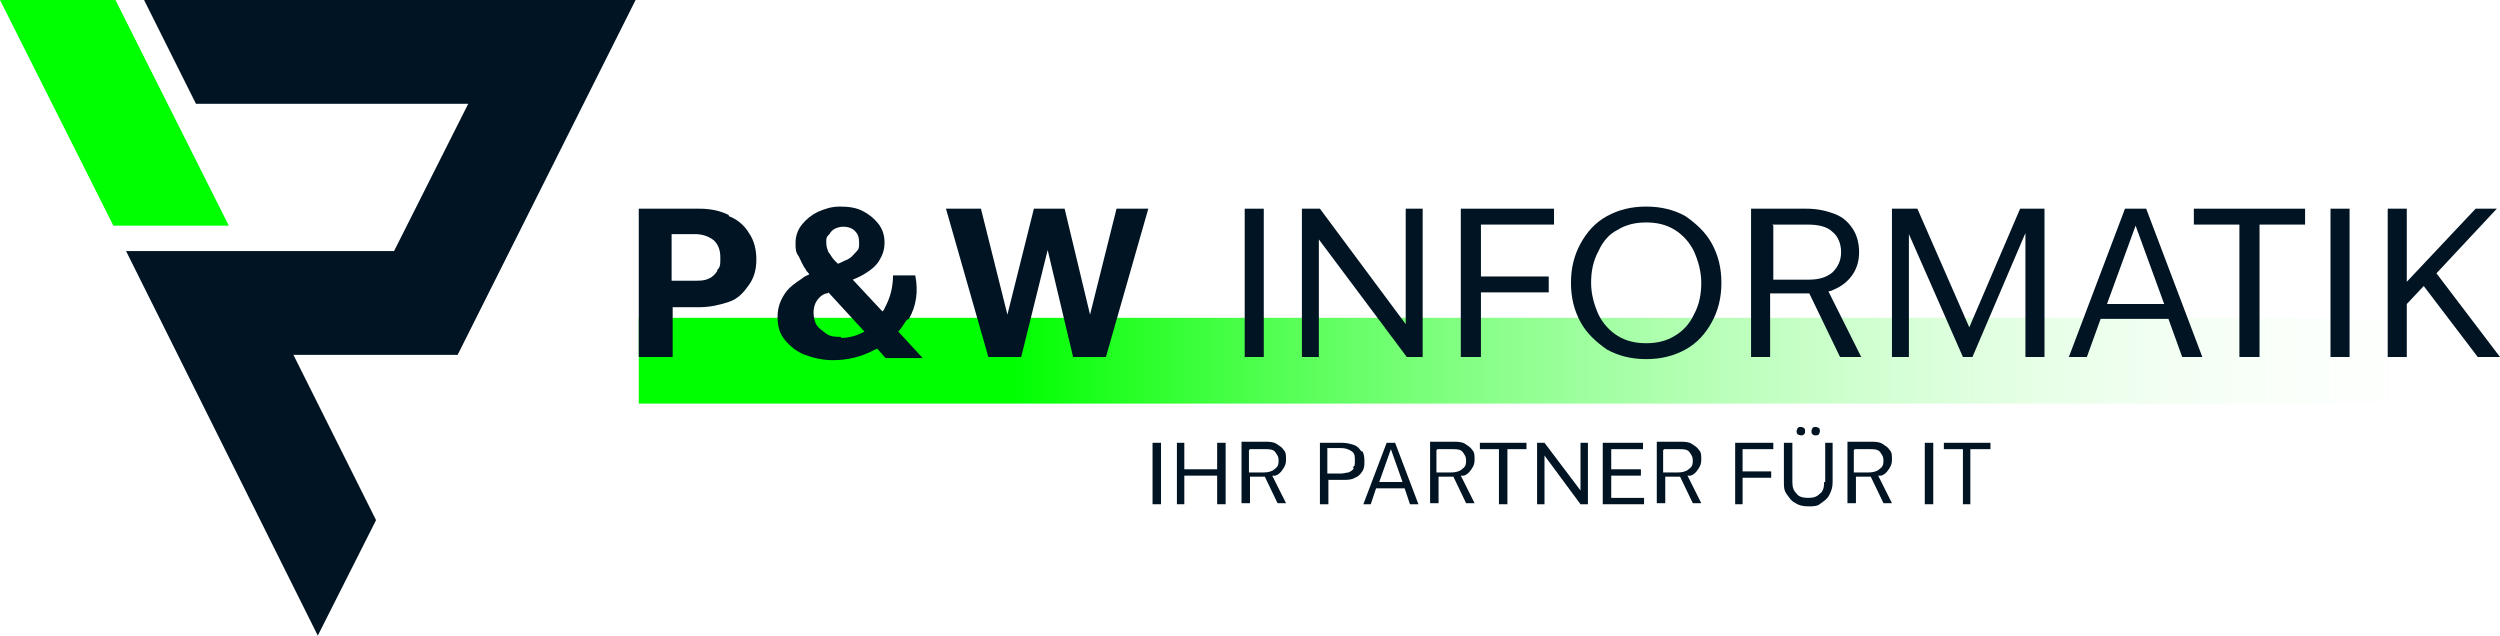 <?xml version="1.0" encoding="UTF-8"?> <svg xmlns="http://www.w3.org/2000/svg" xmlns:xlink="http://www.w3.org/1999/xlink" id="Layer_3_copy" data-name="Layer 3 copy" version="1.1" viewBox="0 0 236 60"><defs><style> .cls-1 { fill: lime; } .cls-1, .cls-2, .cls-3, .cls-4 { stroke-width: 0px; } .cls-1, .cls-3 { fill-rule: evenodd; } .cls-2 { fill: url(#linear-gradient); } .cls-3, .cls-4 { fill: #001423; } </style><linearGradient id="linear-gradient" x1="60.3" y1="34" x2="236.3" y2="34" gradientUnits="userSpaceOnUse"><stop offset=".2" stop-color="lime"></stop><stop offset="1" stop-color="#fff" stop-opacity="0"></stop></linearGradient></defs><rect class="cls-2" x="60.3" y="30" width="176" height="8.1"></rect><g><path class="cls-4" d="M68.8,20.3c-.8-.4-1.7-.6-2.8-.6h-5.7v14h3.2v-4.7h2.5c1,0,1.9-.2,2.8-.5s1.4-.9,1.9-1.6c.5-.7.7-1.5.7-2.4s-.2-1.8-.7-2.5c-.4-.7-1.1-1.3-1.9-1.6ZM67.7,25.6c-.2.3-.5.6-.8.7-.4.2-.8.2-1.3.2h-2.2v-4.4h2.2c.7,0,1.3.2,1.8.6.4.4.6.9.6,1.6s0,.9-.3,1.2Z"></path><path class="cls-4" d="M85.8,30.1c.7-1.2.9-2.6.6-4.1h-2.1c0,1.2-.3,2.2-.8,3.1,0,.1-.1.2-.2.3l-2.8-3c.5-.2.9-.4,1.2-.6.5-.3,1-.7,1.3-1.2.3-.5.5-1,.5-1.7s-.2-1.3-.6-1.8c-.4-.5-.9-.9-1.5-1.2-.6-.3-1.3-.4-2.1-.4s-1.4.2-2.1.5c-.6.3-1.1.7-1.5,1.2-.4.5-.6,1.1-.6,1.7s0,.9.3,1.3c.2.4.4.9.7,1.3,0,.1.2.2.3.4-.2.1-.5.2-.7.4-.6.4-1.2.8-1.6,1.4-.4.6-.7,1.3-.7,2.2s.2,1.6.7,2.2c.5.6,1.1,1.1,1.9,1.4.8.3,1.7.5,2.6.5,1.4,0,2.7-.3,4-1,0,0,.1,0,.2-.1l.8.9h3.5l-2.3-2.5c.3-.3.5-.7.8-1.1ZM78.3,22.1c.1-.2.3-.4.5-.5.2-.1.5-.2.8-.2.4,0,.8.1,1.1.4s.4.6.4,1.1,0,.6-.3.9-.4.5-.8.7c-.3.1-.6.3-.9.4-.1-.1-.2-.2-.3-.3-.3-.3-.4-.6-.6-.8-.1-.3-.2-.5-.2-.9s0-.5.2-.7ZM79.4,31.8c-.5,0-1,0-1.4-.3s-.7-.5-.9-.8-.3-.8-.3-1.2.1-.8.3-1.1c.2-.3.5-.6.9-.7,0,0,.2,0,.2-.1l3.4,3.7c-.7.4-1.5.6-2.2.6Z"></path><polygon class="cls-4" points="102.9 29.7 100.5 19.7 97.6 19.7 95.1 29.7 92.6 19.7 89.3 19.7 93.3 33.7 96.4 33.7 98.9 23.6 101.3 33.7 104.4 33.7 108.4 19.7 105.4 19.7 102.9 29.7"></polygon><rect class="cls-4" x="117.5" y="19.7" width="1.8" height="14"></rect><polygon class="cls-4" points="132.7 30.6 124.6 19.7 122.9 19.7 122.9 33.7 124.5 33.7 124.5 22.6 132.8 33.7 134.3 33.7 134.3 19.7 132.7 19.7 132.7 30.6"></polygon><polygon class="cls-4" points="137.9 33.7 139.8 33.7 139.8 27.6 146.2 27.6 146.2 26.1 139.8 26.1 139.8 21.2 146.7 21.2 146.7 19.7 137.9 19.7 137.9 33.7"></polygon><path class="cls-4" d="M159.1,20.4c-1.1-.6-2.3-.9-3.7-.9s-2.6.3-3.7.9c-1.1.6-1.9,1.5-2.5,2.6s-.9,2.3-.9,3.7.3,2.6.9,3.7,1.5,1.9,2.5,2.6c1.1.6,2.3.9,3.7.9s2.6-.3,3.7-.9,1.9-1.5,2.5-2.6c.6-1.1.9-2.3.9-3.7s-.3-2.6-.9-3.7c-.6-1.1-1.5-1.9-2.5-2.6ZM159.9,29.7c-.4.9-1.1,1.6-1.8,2-.8.5-1.7.7-2.7.7s-1.9-.2-2.7-.7c-.8-.5-1.4-1.2-1.8-2-.4-.9-.7-1.9-.7-3s.2-2.1.7-3c.4-.9,1-1.6,1.8-2,.8-.5,1.7-.7,2.7-.7s1.9.2,2.7.7c.8.5,1.4,1.2,1.8,2,.4.9.7,1.9.7,3s-.2,2.1-.7,3Z"></path><path class="cls-4" d="M173.2,27.3c.7-.3,1.3-.8,1.7-1.4.4-.6.6-1.3.6-2.1s-.2-1.6-.6-2.2c-.4-.6-.9-1.1-1.7-1.4s-1.6-.5-2.7-.5h-5.2v14h1.8v-6h3.5c0,0,.1,0,.2,0l2.9,6h2l-3.1-6.2c.2,0,.4-.1.6-.2ZM167.3,21.2h3.3c1.1,0,1.9.2,2.4.7.5.4.8,1.1.8,1.9s-.3,1.4-.8,1.9c-.6.5-1.3.7-2.3.7h-3.3v-5.1Z"></path><polygon class="cls-4" points="185.9 30.9 181 19.7 178.6 19.7 178.6 33.7 180.2 33.7 180.2 22.1 185.3 33.7 186.2 33.7 191.2 22 191.2 33.7 193 33.7 193 19.7 190.7 19.7 185.9 30.9"></polygon><path class="cls-4" d="M200.6,19.7l-5.3,14h1.7l1.3-3.6h6.4l1.3,3.6h1.9l-5.3-14h-2ZM198.9,28.7l2.7-7.4,2.7,7.4h-5.3Z"></path><polygon class="cls-4" points="207.1 21.2 211.4 21.2 211.4 33.7 213.3 33.7 213.3 21.2 217.6 21.2 217.6 19.7 207.1 19.7 207.1 21.2"></polygon><rect class="cls-4" x="220" y="19.7" width="1.8" height="14"></rect><polygon class="cls-4" points="233.9 33.7 236 33.7 230 25.8 235.7 19.7 233.7 19.7 227.2 26.6 227.2 19.7 225.4 19.7 225.4 33.7 227.2 33.7 227.2 28.7 228.8 27 233.9 33.7"></polygon></g><g><path class="cls-3" d="M13.6,0l4.9,9.8h25.7l-7,13.9H11.9l18.1,36.3,5.5-10.9-7.8-15.6h15.5L60,0H13.6Z"></path><polygon class="cls-1" points="21.6 21.3 10.7 21.3 0 0 10.9 0 21.6 21.3"></polygon></g><g><rect class="cls-4" x="108.8" y="41.8" width=".8" height="5.8"></rect><polygon class="cls-4" points="114.9 44.3 111.8 44.3 111.8 41.8 111.1 41.8 111.1 47.6 111.8 47.6 111.8 44.9 114.9 44.9 114.9 47.6 115.7 47.6 115.7 41.8 114.9 41.8 114.9 44.3"></polygon><path class="cls-4" d="M120.4,44.9c.3-.1.5-.3.7-.6.2-.3.3-.5.3-.9s0-.7-.2-.9c-.2-.3-.4-.4-.7-.6s-.7-.2-1.1-.2h-2.2v5.8h.8v-2.5h1.4s0,0,0,0l1.2,2.5h.8l-1.3-2.6c0,0,.2,0,.2,0ZM118,42.4h1.4c.4,0,.8,0,1,.3s.3.4.3.8-.1.6-.4.8c-.2.2-.6.3-1,.3h-1.4v-2.1Z"></path><path class="cls-4" d="M128.5,42.6c-.2-.3-.4-.5-.7-.6-.3-.1-.7-.2-1.1-.2h-2.1v5.8h.8v-2.3h1.4c.4,0,.8,0,1.1-.2.3-.1.5-.3.7-.6.2-.3.2-.6.2-.9s0-.7-.2-1ZM127.8,44.2c-.1.2-.3.3-.5.4-.2,0-.4.1-.7.1h-1.3v-2.4h1.3c.4,0,.7.1,1,.3s.3.5.3.9,0,.5-.2.6Z"></path><path class="cls-4" d="M130.9,41.8l-2.2,5.8h.7l.5-1.5h2.7l.5,1.5h.8l-2.2-5.8h-.8ZM130.2,45.5l1.1-3.1,1.1,3.1h-2.2Z"></path><path class="cls-4" d="M138.2,44.9c.3-.1.5-.3.7-.6.2-.3.3-.5.3-.9s0-.7-.2-.9c-.2-.3-.4-.4-.7-.6s-.7-.2-1.1-.2h-2.2v5.8h.8v-2.5h1.4s0,0,0,0l1.2,2.5h.8l-1.3-2.6c0,0,.2,0,.2,0ZM135.7,42.4h1.4c.4,0,.8,0,1,.3s.3.4.3.8-.1.6-.4.8c-.2.2-.6.3-1,.3h-1.4v-2.1Z"></path><polygon class="cls-4" points="139.7 42.4 141.5 42.4 141.5 47.6 142.3 47.6 142.3 42.4 144.1 42.4 144.1 41.8 139.7 41.8 139.7 42.4"></polygon><polygon class="cls-4" points="149.2 46.3 145.8 41.8 145.1 41.8 145.1 47.6 145.8 47.6 145.8 43 149.2 47.6 149.9 47.6 149.9 41.8 149.2 41.8 149.2 46.3"></polygon><polygon class="cls-4" points="152.1 44.9 154.9 44.9 154.9 44.3 152.1 44.3 152.1 42.4 155.1 42.4 155.1 41.8 151.3 41.8 151.3 47.6 155.2 47.6 155.2 47 152.1 47 152.1 44.9"></polygon><path class="cls-4" d="M159.6,44.9c.3-.1.5-.3.7-.6.2-.3.3-.5.3-.9s0-.7-.2-.9c-.2-.3-.4-.4-.7-.6s-.7-.2-1.1-.2h-2.2v5.8h.8v-2.5h1.4s0,0,0,0l1.2,2.5h.8l-1.3-2.6c0,0,.2,0,.2,0ZM157.1,42.4h1.4c.4,0,.8,0,1,.3s.3.4.3.8-.1.6-.4.8c-.2.2-.6.3-1,.3h-1.4v-2.1Z"></path><polygon class="cls-4" points="163.8 47.6 164.5 47.6 164.5 45.1 167.2 45.1 167.2 44.5 164.5 44.5 164.5 42.4 167.4 42.4 167.4 41.8 163.8 41.8 163.8 47.6"></polygon><path class="cls-4" d="M170,41.1c.1,0,.2,0,.3-.1s.1-.2.1-.3,0-.2-.1-.3c0,0-.2-.1-.3-.1s-.2,0-.3.1c0,0-.1.2-.1.3s0,.2.1.3c0,0,.2.1.3.1Z"></path><path class="cls-4" d="M171.4,41.1c.1,0,.2,0,.3-.1,0,0,.1-.2.1-.3s0-.2-.1-.3c0,0-.2-.1-.3-.1s-.2,0-.3.1c0,0-.1.2-.1.3s0,.2.1.3.2.1.3.1Z"></path><path class="cls-4" d="M172.2,45.5c0,.5-.1.9-.4,1.1-.3.3-.6.4-1.1.4s-.9-.1-1.1-.4c-.3-.3-.4-.6-.4-1.1v-3.7h-.8v3.7c0,.5,0,.8.3,1.2s.4.6.8.8c.3.2.7.3,1.2.3s.9,0,1.2-.3c.3-.2.6-.4.8-.8s.3-.7.3-1.2v-3.7h-.7v3.7Z"></path><path class="cls-4" d="M177.6,44.9c.3-.1.5-.3.7-.6.2-.3.3-.5.3-.9s0-.7-.2-.9c-.2-.3-.4-.4-.7-.6s-.7-.2-1.1-.2h-2.2v5.8h.8v-2.5h1.4s0,0,0,0l1.2,2.5h.8l-1.3-2.6c0,0,.2,0,.2,0ZM175.1,42.4h1.4c.4,0,.8,0,1,.3s.3.4.3.8-.1.6-.4.8c-.2.2-.6.3-1,.3h-1.4v-2.1Z"></path><rect class="cls-4" x="181.7" y="41.8" width=".8" height="5.8"></rect><polygon class="cls-4" points="187.9 41.8 183.5 41.8 183.5 42.4 185.3 42.4 185.3 47.6 186 47.6 186 42.4 187.9 42.4 187.9 41.8"></polygon></g></svg> 